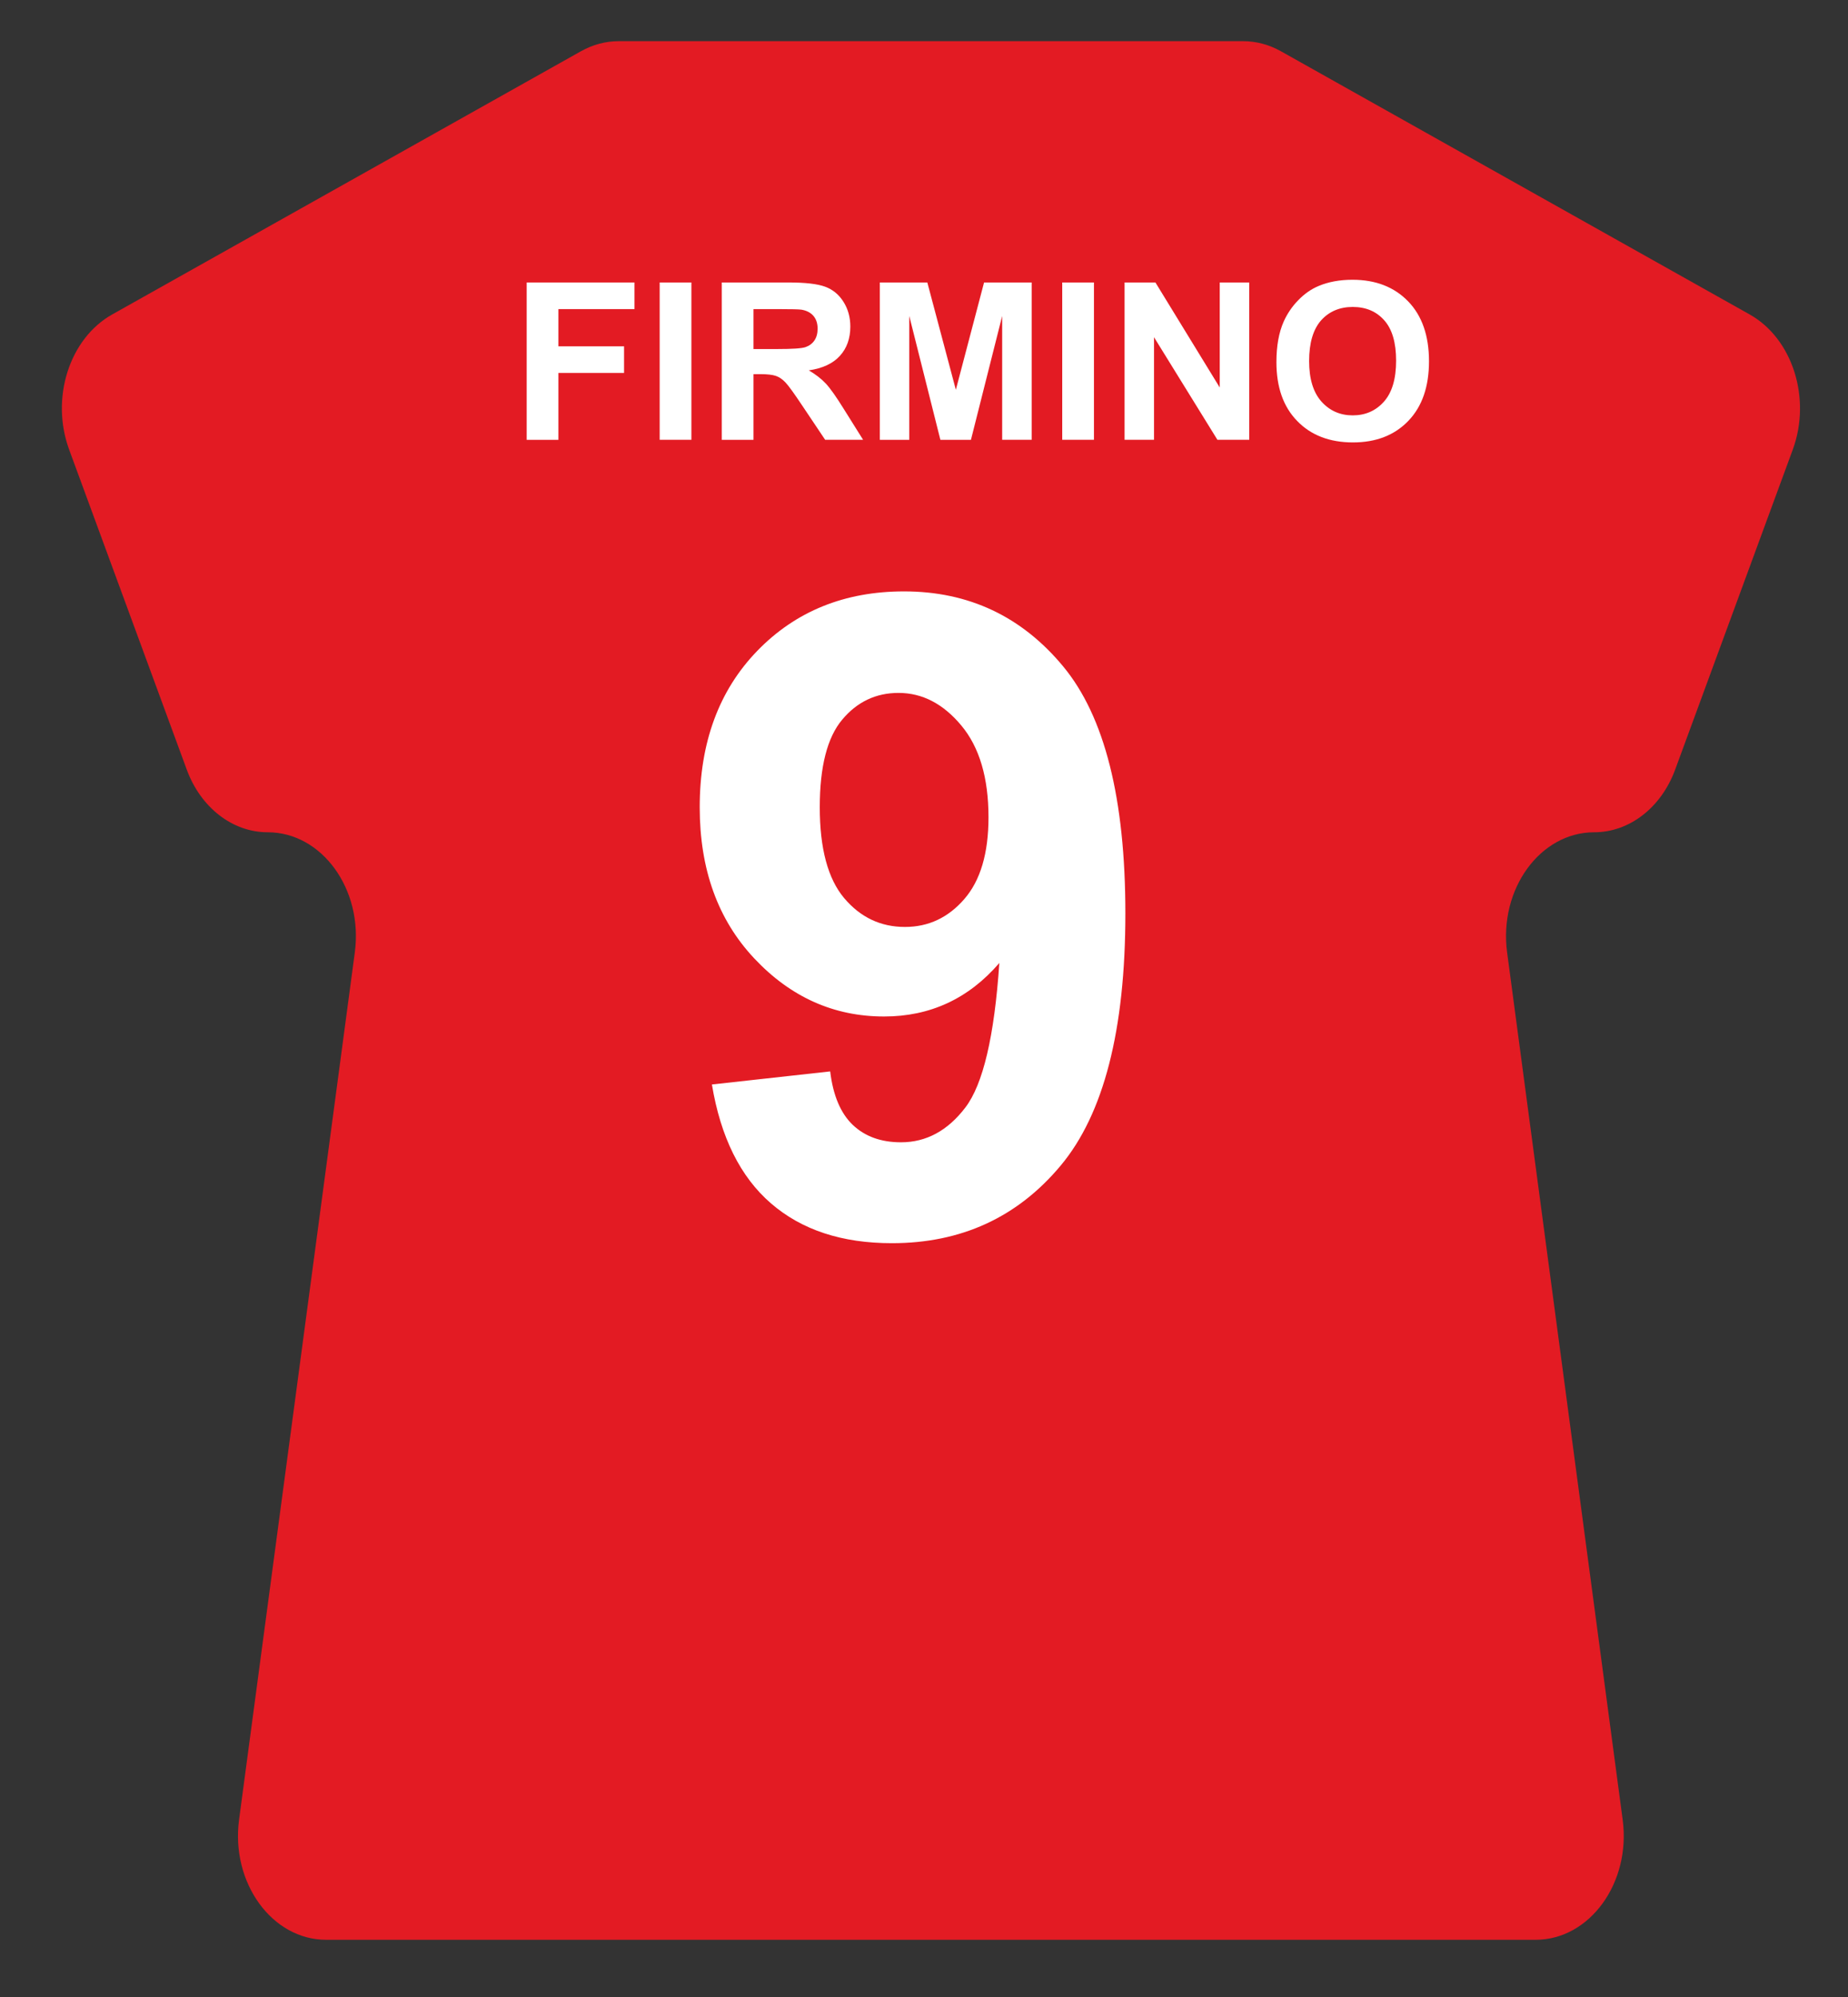 <?xml version="1.0" encoding="utf-8"?>
<!-- Generator: Adobe Illustrator 24.0.2, SVG Export Plug-In . SVG Version: 6.00 Build 0)  -->
<svg version="1.1" id="Layer_1" xmlns="http://www.w3.org/2000/svg" xmlns:xlink="http://www.w3.org/1999/xlink" x="0px" y="0px"
	 viewBox="0 0 300 324" style="enable-background:new 0 0 300 324;" xml:space="preserve">
<rect x="0" y="0" width="300" height="324" fill="#333333" stroke="none"/>
<style type="text/css">
	.st0{fill:#E31B23;}
	.st1{fill:#FFFFFF;}
</style>
<g>
	<g>
		<path class="st0" d="M284.04,51.02l-76.09-42.7c-1.92-1.08-4.03-1.64-6.15-1.64h-50.13h-1.09h-50.13c-2.13,0-4.23,0.56-6.15,1.64
			l-76.09,42.7c-6.96,3.91-10.05,13.6-6.98,21.94l19.09,51.91c2.27,6.17,7.43,10.16,13.14,10.16h0c8.79,0,15.51,9.25,14.14,19.49
			L38.81,295.23c-1.36,10.24,5.35,19.49,14.14,19.49h97.62h1.09h97.62c8.79,0,15.51-9.25,14.14-19.49l-18.76-140.71
			c-1.36-10.24,5.35-19.49,14.14-19.49l0,0c5.71,0,10.87-3.99,13.14-10.16l19.09-51.91C294.09,64.63,291,54.93,284.04,51.02z"/>
	</g>
	<g>
		<path class="st1" d="M115.57,175.95l19.2-2.12c0.47,3.91,1.7,6.8,3.67,8.68c1.98,1.88,4.59,2.82,7.83,2.82
			c4.09,0,7.58-1.88,10.45-5.65c2.87-3.76,4.71-11.58,5.51-23.44c-4.99,5.79-11.23,8.68-18.71,8.68c-8.14,0-15.17-3.14-21.07-9.42
			c-5.91-6.28-8.86-14.46-8.86-24.53c0-10.49,3.12-18.95,9.35-25.38c6.23-6.42,14.18-9.64,23.82-9.64
			c10.49,0,19.11,4.06,25.84,12.18c6.73,8.12,10.09,21.47,10.09,40.06c0,18.92-3.51,32.57-10.52,40.94
			c-7.01,8.38-16.14,12.57-27.39,12.57c-8.09,0-14.64-2.15-19.62-6.46C120.19,190.95,116.99,184.51,115.57,175.95z M160.47,132.6
			c0-6.4-1.47-11.37-4.41-14.89c-2.94-3.53-6.34-5.29-10.2-5.29c-3.67,0-6.72,1.45-9.14,4.34c-2.43,2.89-3.64,7.63-3.64,14.22
			c0,6.68,1.32,11.59,3.95,14.72c2.64,3.13,5.93,4.69,9.88,4.69c3.81,0,7.02-1.51,9.63-4.52
			C159.16,142.86,160.47,138.44,160.47,132.6z"/>
	</g>
	<g>
		<path class="st1" d="M85.5,71.36V45.83H103v4.32H90.65v6.04h10.66v4.32H90.65v10.85H85.5z"/>
		<path class="st1" d="M107.09,71.36V45.83h5.15v25.52H107.09z"/>
		<path class="st1" d="M117.17,71.36V45.83h10.84c2.73,0,4.71,0.23,5.95,0.69c1.24,0.46,2.23,1.27,2.97,2.45
			c0.74,1.17,1.11,2.51,1.11,4.02c0,1.91-0.56,3.5-1.69,4.74c-1.13,1.25-2.81,2.03-5.05,2.36c1.11,0.65,2.03,1.36,2.76,2.14
			c0.73,0.78,1.7,2.16,2.93,4.14l3.12,4.98h-6.16l-3.72-5.55c-1.32-1.98-2.23-3.24-2.72-3.75c-0.49-0.52-1-0.87-1.55-1.06
			c-0.55-0.19-1.41-0.29-2.6-0.29h-1.04v10.66H117.17z M122.32,56.63h3.81c2.47,0,4.02-0.1,4.63-0.31c0.61-0.21,1.1-0.57,1.45-1.08
			c0.35-0.51,0.52-1.15,0.52-1.92c0-0.86-0.23-1.55-0.69-2.08c-0.46-0.53-1.11-0.86-1.94-1c-0.42-0.06-1.67-0.09-3.76-0.09h-4.02
			V56.63z"/>
		<path class="st1" d="M142.83,71.36V45.83h7.71l4.63,17.41l4.58-17.41h7.73v25.52h-4.79V51.27l-5.07,20.09h-4.96l-5.05-20.09v20.09
			H142.83z"/>
		<path class="st1" d="M172.44,71.36V45.83h5.15v25.52H172.44z"/>
		<path class="st1" d="M182.56,71.36V45.83h5.01l10.44,17.04V45.83h4.79v25.52h-5.17l-10.29-16.64v16.64H182.56z"/>
		<path class="st1" d="M207.21,58.75c0-2.6,0.39-4.78,1.17-6.55c0.58-1.3,1.37-2.47,2.38-3.5c1-1.03,2.1-1.8,3.3-2.3
			c1.59-0.67,3.42-1.01,5.5-1.01c3.76,0,6.77,1.17,9.03,3.5c2.26,2.33,3.39,5.58,3.39,9.73c0,4.12-1.12,7.35-3.36,9.67
			c-2.24,2.33-5.24,3.49-8.98,3.49c-3.8,0-6.81-1.16-9.05-3.47C208.33,66,207.21,62.81,207.21,58.75z M212.52,58.58
			c0,2.89,0.67,5.08,2,6.57c1.33,1.49,3.03,2.24,5.08,2.24c2.05,0,3.74-0.74,5.06-2.22c1.32-1.48,1.98-3.7,1.98-6.66
			c0-2.92-0.64-5.11-1.93-6.55c-1.28-1.44-2.98-2.16-5.11-2.16c-2.12,0-3.84,0.73-5.14,2.18C213.17,53.45,212.52,55.64,212.52,58.58
			z"/>
	</g>
</g>
<g>
	<g>
		<path class="st0" d="M628.22,52.3L552.12,9.6c-1.92-1.08-4.03-1.64-6.15-1.64h-50.13h-1.09h-50.13c-2.13,0-4.23,0.56-6.15,1.64
			l-76.09,42.7c-6.96,3.91-10.05,13.6-6.98,21.94l19.09,51.91c2.27,6.17,7.43,10.16,13.14,10.16h0c8.79,0,15.51,9.25,14.14,19.49
			l-18.76,140.71c-1.36,10.24,5.35,19.49,14.14,19.49h97.62h1.09h97.62c8.79,0,15.51-9.25,14.14-19.49L588.83,155.8
			c-1.36-10.24,5.35-19.49,14.14-19.49l0,0c5.71,0,10.87-3.99,13.14-10.16l19.09-51.91C638.26,65.91,635.17,56.21,628.22,52.3z"/>
	</g>
	<g>
		<path class="st1" d="M463.75,200.58h-19.83v-74.76c-7.25,6.78-15.79,11.79-25.62,15.04v-18c5.18-1.69,10.8-4.91,16.87-9.63
			c6.07-4.73,10.23-10.25,12.49-16.55h16.09V200.58z"/>
		<path class="st1" d="M526.93,96.67c10.03,0,17.86,3.58,23.51,10.73c6.73,8.47,10.09,22.52,10.09,42.14
			c0,19.58-3.39,33.65-10.16,42.21c-5.6,7.06-13.41,10.59-23.44,10.59c-10.07,0-18.19-3.87-24.35-11.61
			c-6.16-7.74-9.25-21.54-9.25-41.4c0-19.48,3.39-33.51,10.16-42.07C509.1,100.2,516.91,96.67,526.93,96.67z M526.93,113.12
			c-2.4,0-4.54,0.77-6.42,2.29c-1.88,1.53-3.34,4.27-4.38,8.22c-1.37,5.13-2.05,13.77-2.05,25.91s0.61,20.48,1.84,25.02
			c1.22,4.54,2.76,7.56,4.62,9.07s3.99,2.26,6.39,2.26c2.4,0,4.54-0.77,6.42-2.3c1.88-1.53,3.34-4.27,4.38-8.22
			c1.36-5.08,2.05-13.69,2.05-25.84s-0.61-20.48-1.84-25.02c-1.22-4.54-2.77-7.58-4.62-9.11
			C531.46,113.89,529.33,113.12,526.93,113.12z"/>
	</g>
	<g>
		<path class="st1" d="M444.81,71.36V45.83h7.71l4.63,17.41l4.58-17.41h7.73v25.52h-4.79V51.27l-5.07,20.09h-4.96l-5.05-20.09v20.09
			H444.81z"/>
		<path class="st1" d="M497.6,71.36h-5.61l-2.23-5.8h-10.2l-2.11,5.8h-5.47l9.94-25.52h5.45L497.6,71.36z M488.11,61.26l-3.52-9.47
			l-3.45,9.47H488.11z"/>
		<path class="st1" d="M500.38,71.36V45.83h5.01l10.44,17.04V45.83h4.79v25.52h-5.17l-10.29-16.64v16.64H500.38z"/>
		<path class="st1" d="M526.08,71.36V45.83H545v4.32h-13.77v5.66h12.81v4.3h-12.81v6.95h14.26v4.3H526.08z M532.63,44.37l2.4-5.21
			h5.48l-4.79,5.21H532.63z"/>
	</g>
</g>
<g>
	<g>
		<path class="st0" d="M981.1,52.3L905.01,9.6c-1.92-1.08-4.03-1.64-6.15-1.64h-50.13h-1.09h-50.13c-2.13,0-4.23,0.56-6.15,1.64
			l-76.09,42.7c-6.96,3.91-10.05,13.6-6.98,21.94l19.09,51.91c2.27,6.17,7.43,10.16,13.14,10.16l0,0c8.79,0,15.51,9.25,14.14,19.49
			l-18.76,140.71c-1.36,10.24,5.35,19.49,14.14,19.49h97.62h1.09h97.62c8.79,0,15.51-9.25,14.14-19.49L941.71,155.8
			c-1.36-10.24,5.35-19.49,14.14-19.49h0c5.71,0,10.87-3.99,13.14-10.16l19.09-51.91C991.14,65.91,988.06,56.21,981.1,52.3z"/>
	</g>
	<g>
		<path class="st1" d="M826.9,200.58h-19.83v-74.76c-7.25,6.78-15.79,11.79-25.62,15.04v-18c5.18-1.69,10.8-4.91,16.87-9.63
			c6.07-4.73,10.23-10.25,12.49-16.55h16.09V200.58z"/>
		<path class="st1" d="M899.32,200.58h-19.83v-74.76c-7.25,6.78-15.79,11.79-25.62,15.04v-18c5.18-1.69,10.8-4.91,16.87-9.63
			c6.07-4.73,10.23-10.25,12.49-16.55h16.09V200.58z"/>
	</g>
	<g>
		<path class="st1" d="M787.75,63.05l5.01-0.49c0.3,1.68,0.91,2.92,1.84,3.71c0.92,0.79,2.17,1.18,3.74,1.18
			c1.66,0,2.91-0.35,3.75-1.05c0.84-0.7,1.26-1.52,1.26-2.46c0-0.6-0.18-1.12-0.53-1.54c-0.36-0.42-0.97-0.79-1.85-1.1
			c-0.6-0.21-1.98-0.58-4.12-1.11c-2.76-0.68-4.7-1.53-5.82-2.53c-1.57-1.4-2.35-3.12-2.35-5.14c0-1.3,0.37-2.52,1.11-3.65
			c0.74-1.13,1.8-1.99,3.19-2.58c1.39-0.59,3.06-0.89,5.02-0.89c3.2,0,5.61,0.7,7.23,2.11s2.47,3.28,2.55,5.62l-5.15,0.23
			c-0.22-1.31-0.69-2.25-1.42-2.83c-0.73-0.57-1.81-0.86-3.27-0.86c-1.5,0-2.67,0.31-3.52,0.92c-0.54,0.4-0.82,0.92-0.82,1.58
			c0,0.6,0.26,1.12,0.77,1.55c0.65,0.54,2.23,1.11,4.74,1.71c2.51,0.59,4.36,1.2,5.56,1.84c1.2,0.63,2.14,1.5,2.82,2.59
			c0.68,1.1,1.02,2.45,1.02,4.07c0,1.46-0.41,2.83-1.22,4.11c-0.81,1.28-1.96,2.23-3.45,2.85c-1.49,0.62-3.34,0.93-5.55,0.93
			c-3.23,0-5.71-0.75-7.43-2.24S788.08,65.91,787.75,63.05z"/>
		<path class="st1" d="M835.85,71.36h-5.61l-2.23-5.8h-10.2l-2.11,5.8h-5.47l9.94-25.52h5.45L835.85,71.36z M826.36,61.26
			l-3.52-9.47l-3.45,9.47H826.36z"/>
		<path class="st1" d="M838.72,71.36V46.04h5.15v21.02h12.81v4.3H838.72z"/>
		<path class="st1" d="M883.38,71.36h-5.61l-2.23-5.8h-10.2l-2.11,5.8h-5.47l9.94-25.52h5.45L883.38,71.36z M873.89,61.26
			l-3.52-9.47l-3.45,9.47H873.89z"/>
		<path class="st1" d="M886.13,71.36V45.83h5.15v10.04h10.1V45.83h5.15v25.52h-5.15V60.2h-10.1v11.16H886.13z"/>
	</g>
</g>
</svg>
